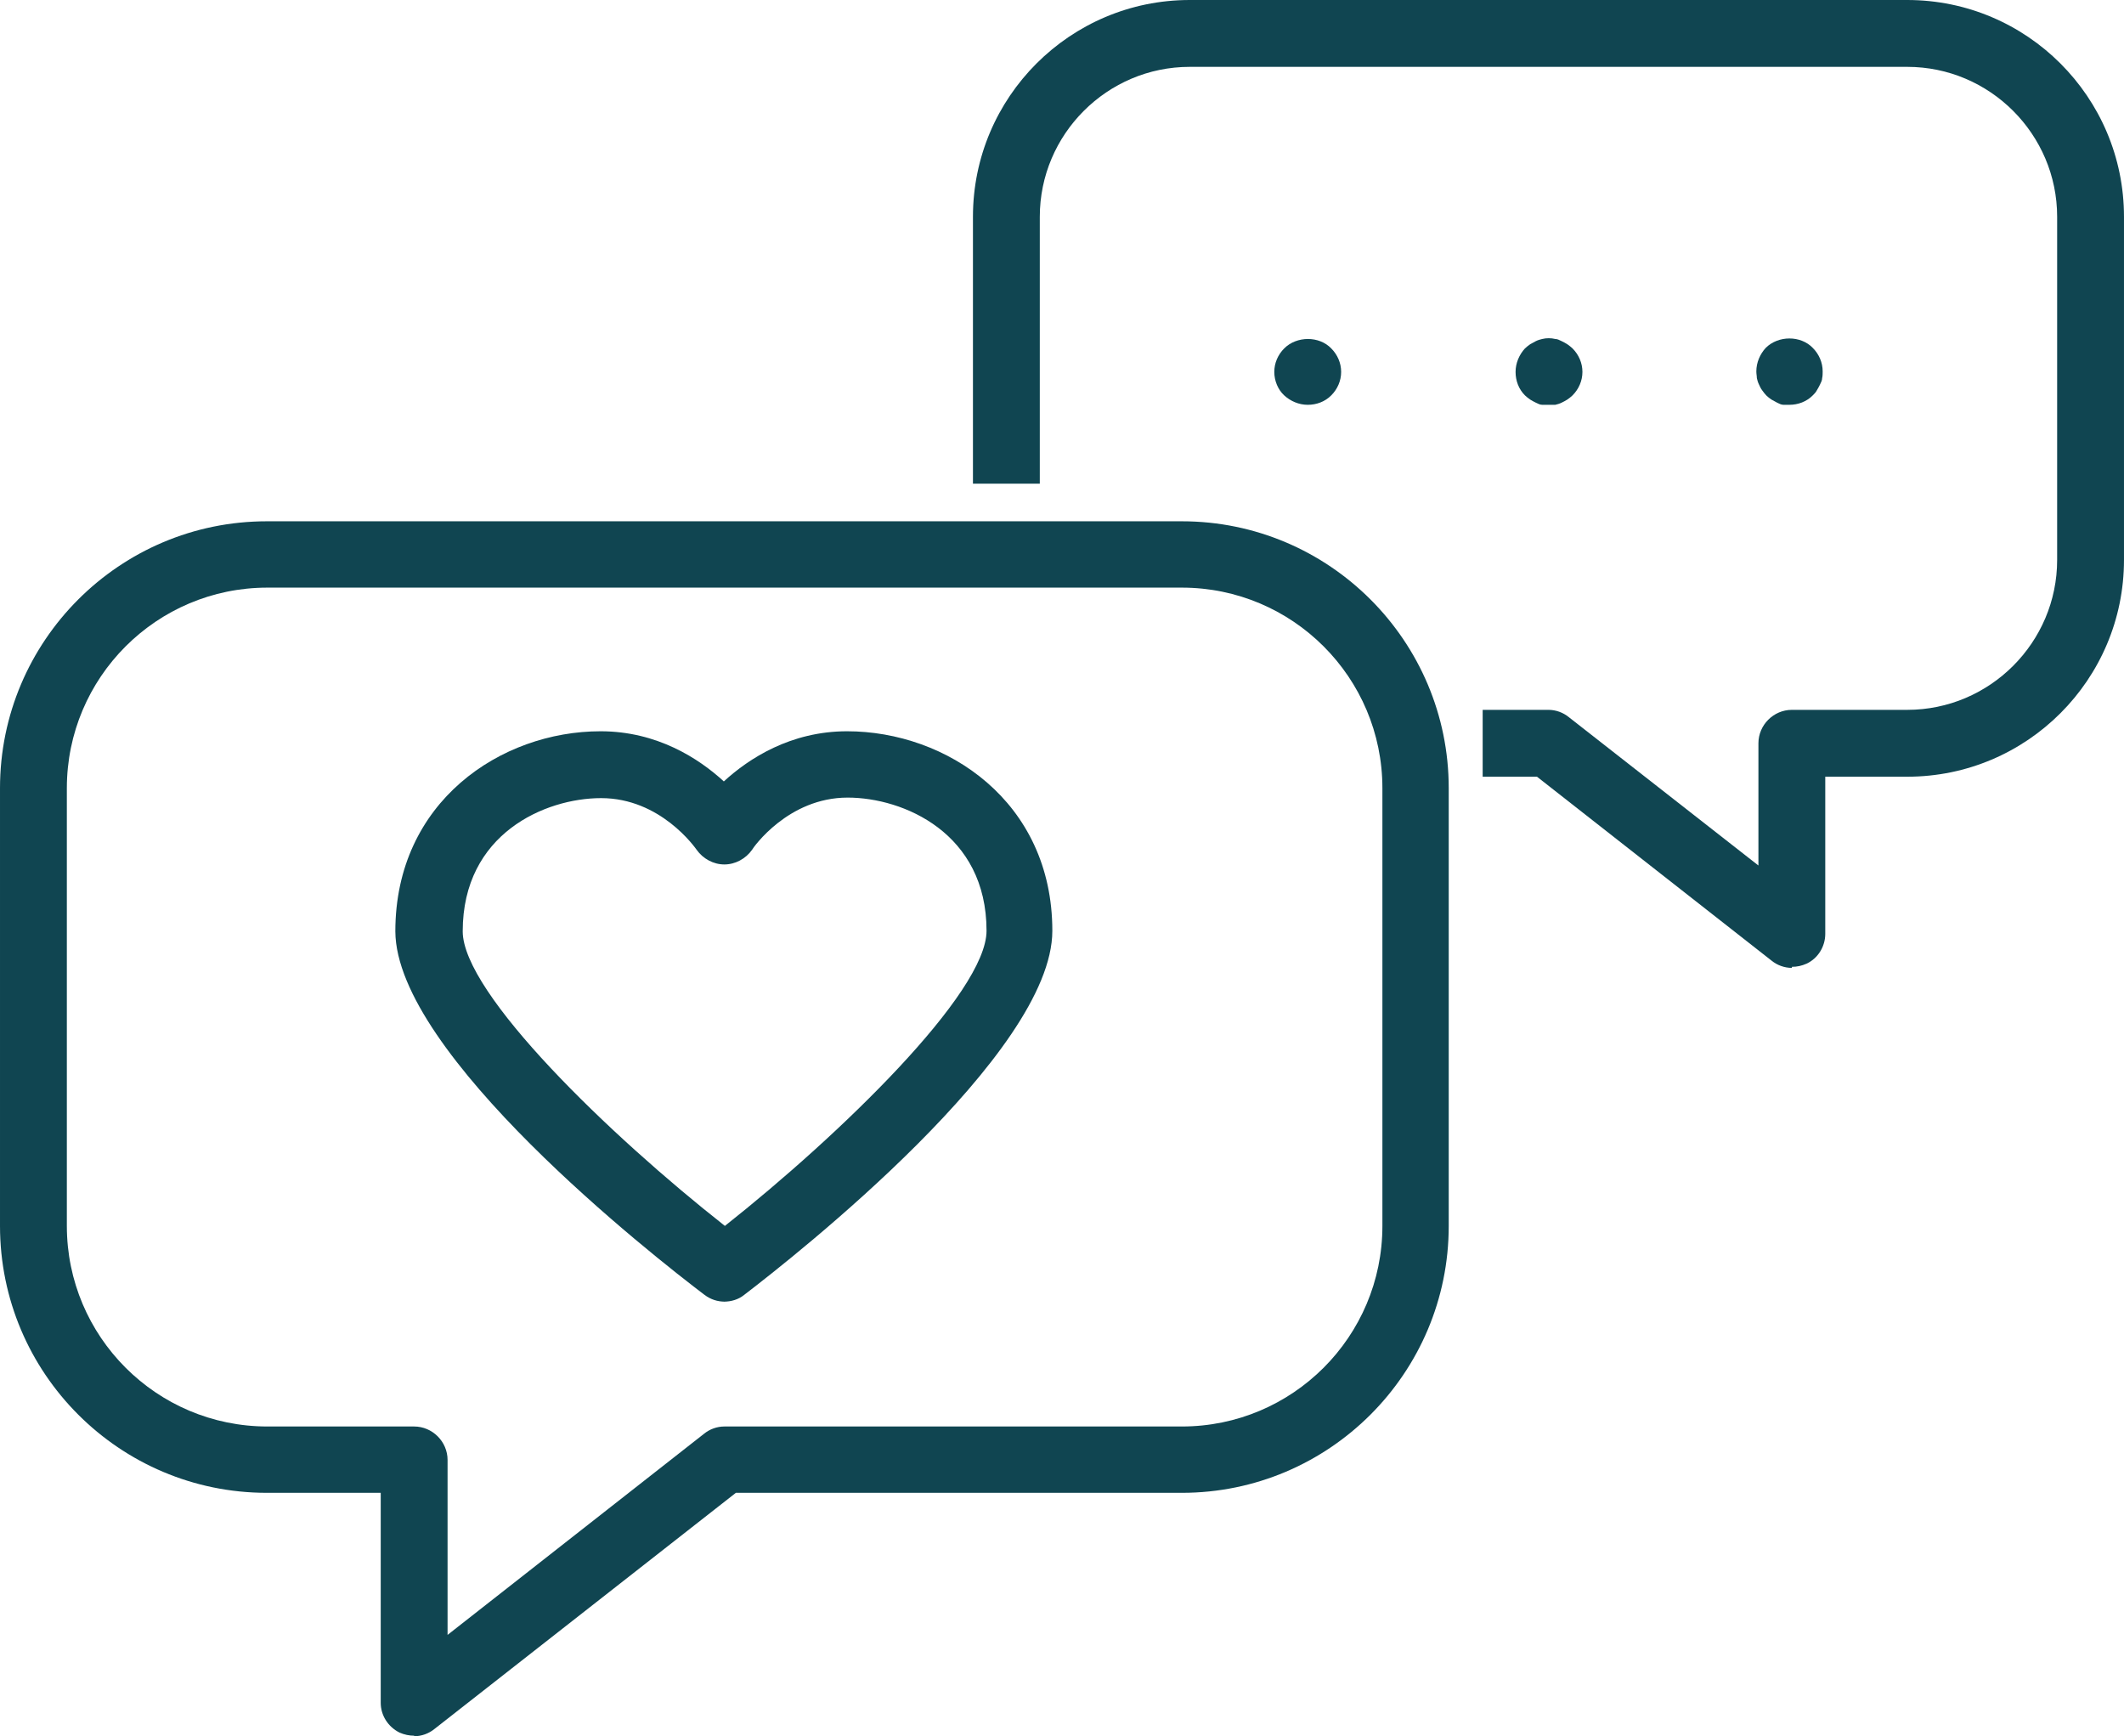 <svg id="Layer_1" xmlns="http://www.w3.org/2000/svg" version="1.1" viewBox="2.04 23.06 40.67 33.24">   <!-- Generator: Adobe Illustrator 30.0.0, SVG Export Plug-In . SVG Version: 2.1.1 Build 123)  -->   <defs>     <style>       .st0 {         fill: #104551;       }     </style>   </defs>   <g>     <path class="st0" d="M15.92,47.98c-.14,0-.27-.04-.39-.13-.99-.75-5.91-4.61-5.92-6.96,0-2.48,2.02-3.83,3.93-3.83h0c1.08,0,1.88.52,2.36.96.48-.44,1.28-.96,2.36-.96h0c1.9,0,3.93,1.34,3.93,3.82,0,2.35-4.92,6.22-5.9,6.97-.11.09-.25.13-.39.13ZM13.55,38.34h0c-1.07,0-2.65.68-2.65,2.55,0,1.19,2.82,3.91,5.02,5.64,2.2-1.74,5.01-4.46,5.01-5.65,0-1.87-1.59-2.55-2.66-2.55h0c-1.14,0-1.81.96-1.83,1-.12.17-.32.28-.53.28h0c-.21,0-.41-.11-.53-.28-.03-.04-.69-.99-1.83-.99Z"></path>     <path class="st0" d="M9.97,56.29c-.09,0-.19-.02-.28-.06-.22-.11-.36-.33-.36-.57v-4.02h-2.18c-2.82,0-5.11-2.29-5.11-5.11v-8.38c0-2.82,2.29-5.11,5.11-5.11h17.52c2.82,0,5.11,2.29,5.11,5.11v8.38c0,2.82-2.29,5.11-5.11,5.11h-8.54l-5.77,4.52c-.11.09-.25.14-.39.14ZM7.16,34.31c-2.12,0-3.84,1.72-3.84,3.84v8.38c0,2.12,1.72,3.84,3.84,3.84h2.81c.35,0,.64.29.64.64v3.35l4.91-3.85c.11-.09.25-.14.39-.14h8.76c2.12,0,3.84-1.72,3.84-3.84v-8.38c0-2.12-1.72-3.84-3.84-3.84H7.16Z"></path>     <path class="st0" d="M36.35,41.59c-.14,0-.28-.05-.39-.14l-4.49-3.52h-1.04v-1.28h1.26c.14,0,.28.05.39.14l3.63,2.84v-2.34c0-.35.29-.64.64-.64h2.21c1.58,0,2.87-1.29,2.87-2.87v-6.57c0-1.58-1.29-2.87-2.87-2.87h-13.74c-1.58,0-2.87,1.29-2.87,2.87v5.11h-1.28v-5.11c0-2.29,1.86-4.15,4.15-4.15h13.74c2.29,0,4.15,1.86,4.15,4.15v6.57c0,2.29-1.86,4.15-4.15,4.15h-1.57v3.01c0,.24-.14.47-.36.57-.09.04-.18.06-.28.06Z"></path>   </g>   <path class="st0" d="M27.08,30.81c-.17,0-.33-.07-.45-.18s-.19-.28-.19-.45.07-.33.19-.45c.24-.24.67-.24.9,0,.12.12.19.28.19.45s-.07.33-.19.45-.28.18-.45.18Z"></path>   <path class="st0" d="M31.69,30.81s-.09,0-.12,0c-.04,0-.08-.02-.12-.04-.04-.02-.08-.04-.11-.06-.04-.03-.07-.05-.1-.08-.12-.12-.18-.28-.18-.45s.07-.33.18-.45c.03-.03.06-.05.1-.08.04-.02.07-.04.11-.06.04-.02.08-.03.12-.04.08-.02.17-.02.25,0,.04,0,.08.02.12.04.04.02.08.04.11.06.04.03.07.05.1.08.12.12.19.28.19.45s-.07.33-.19.45c-.03.03-.06.05-.1.08-.03.02-.07.04-.11.06-.04.02-.08.03-.12.04-.04,0-.08,0-.12,0Z"></path>   <path class="st0" d="M36.31,30.81s-.08,0-.12,0c-.04,0-.08-.02-.12-.04-.04-.02-.07-.04-.11-.06-.03-.02-.07-.05-.1-.08-.03-.03-.05-.06-.08-.1-.03-.04-.04-.07-.06-.11-.02-.04-.03-.08-.04-.12,0-.04-.01-.08-.01-.13,0-.17.07-.33.18-.45.24-.24.67-.24.9,0,.12.12.19.28.19.45,0,.04,0,.09-.01.13,0,.04-.02.08-.04.12-.02.04-.04.08-.06.11-.02.04-.05.07-.08.1-.12.12-.28.18-.45.18Z"></path> </svg>